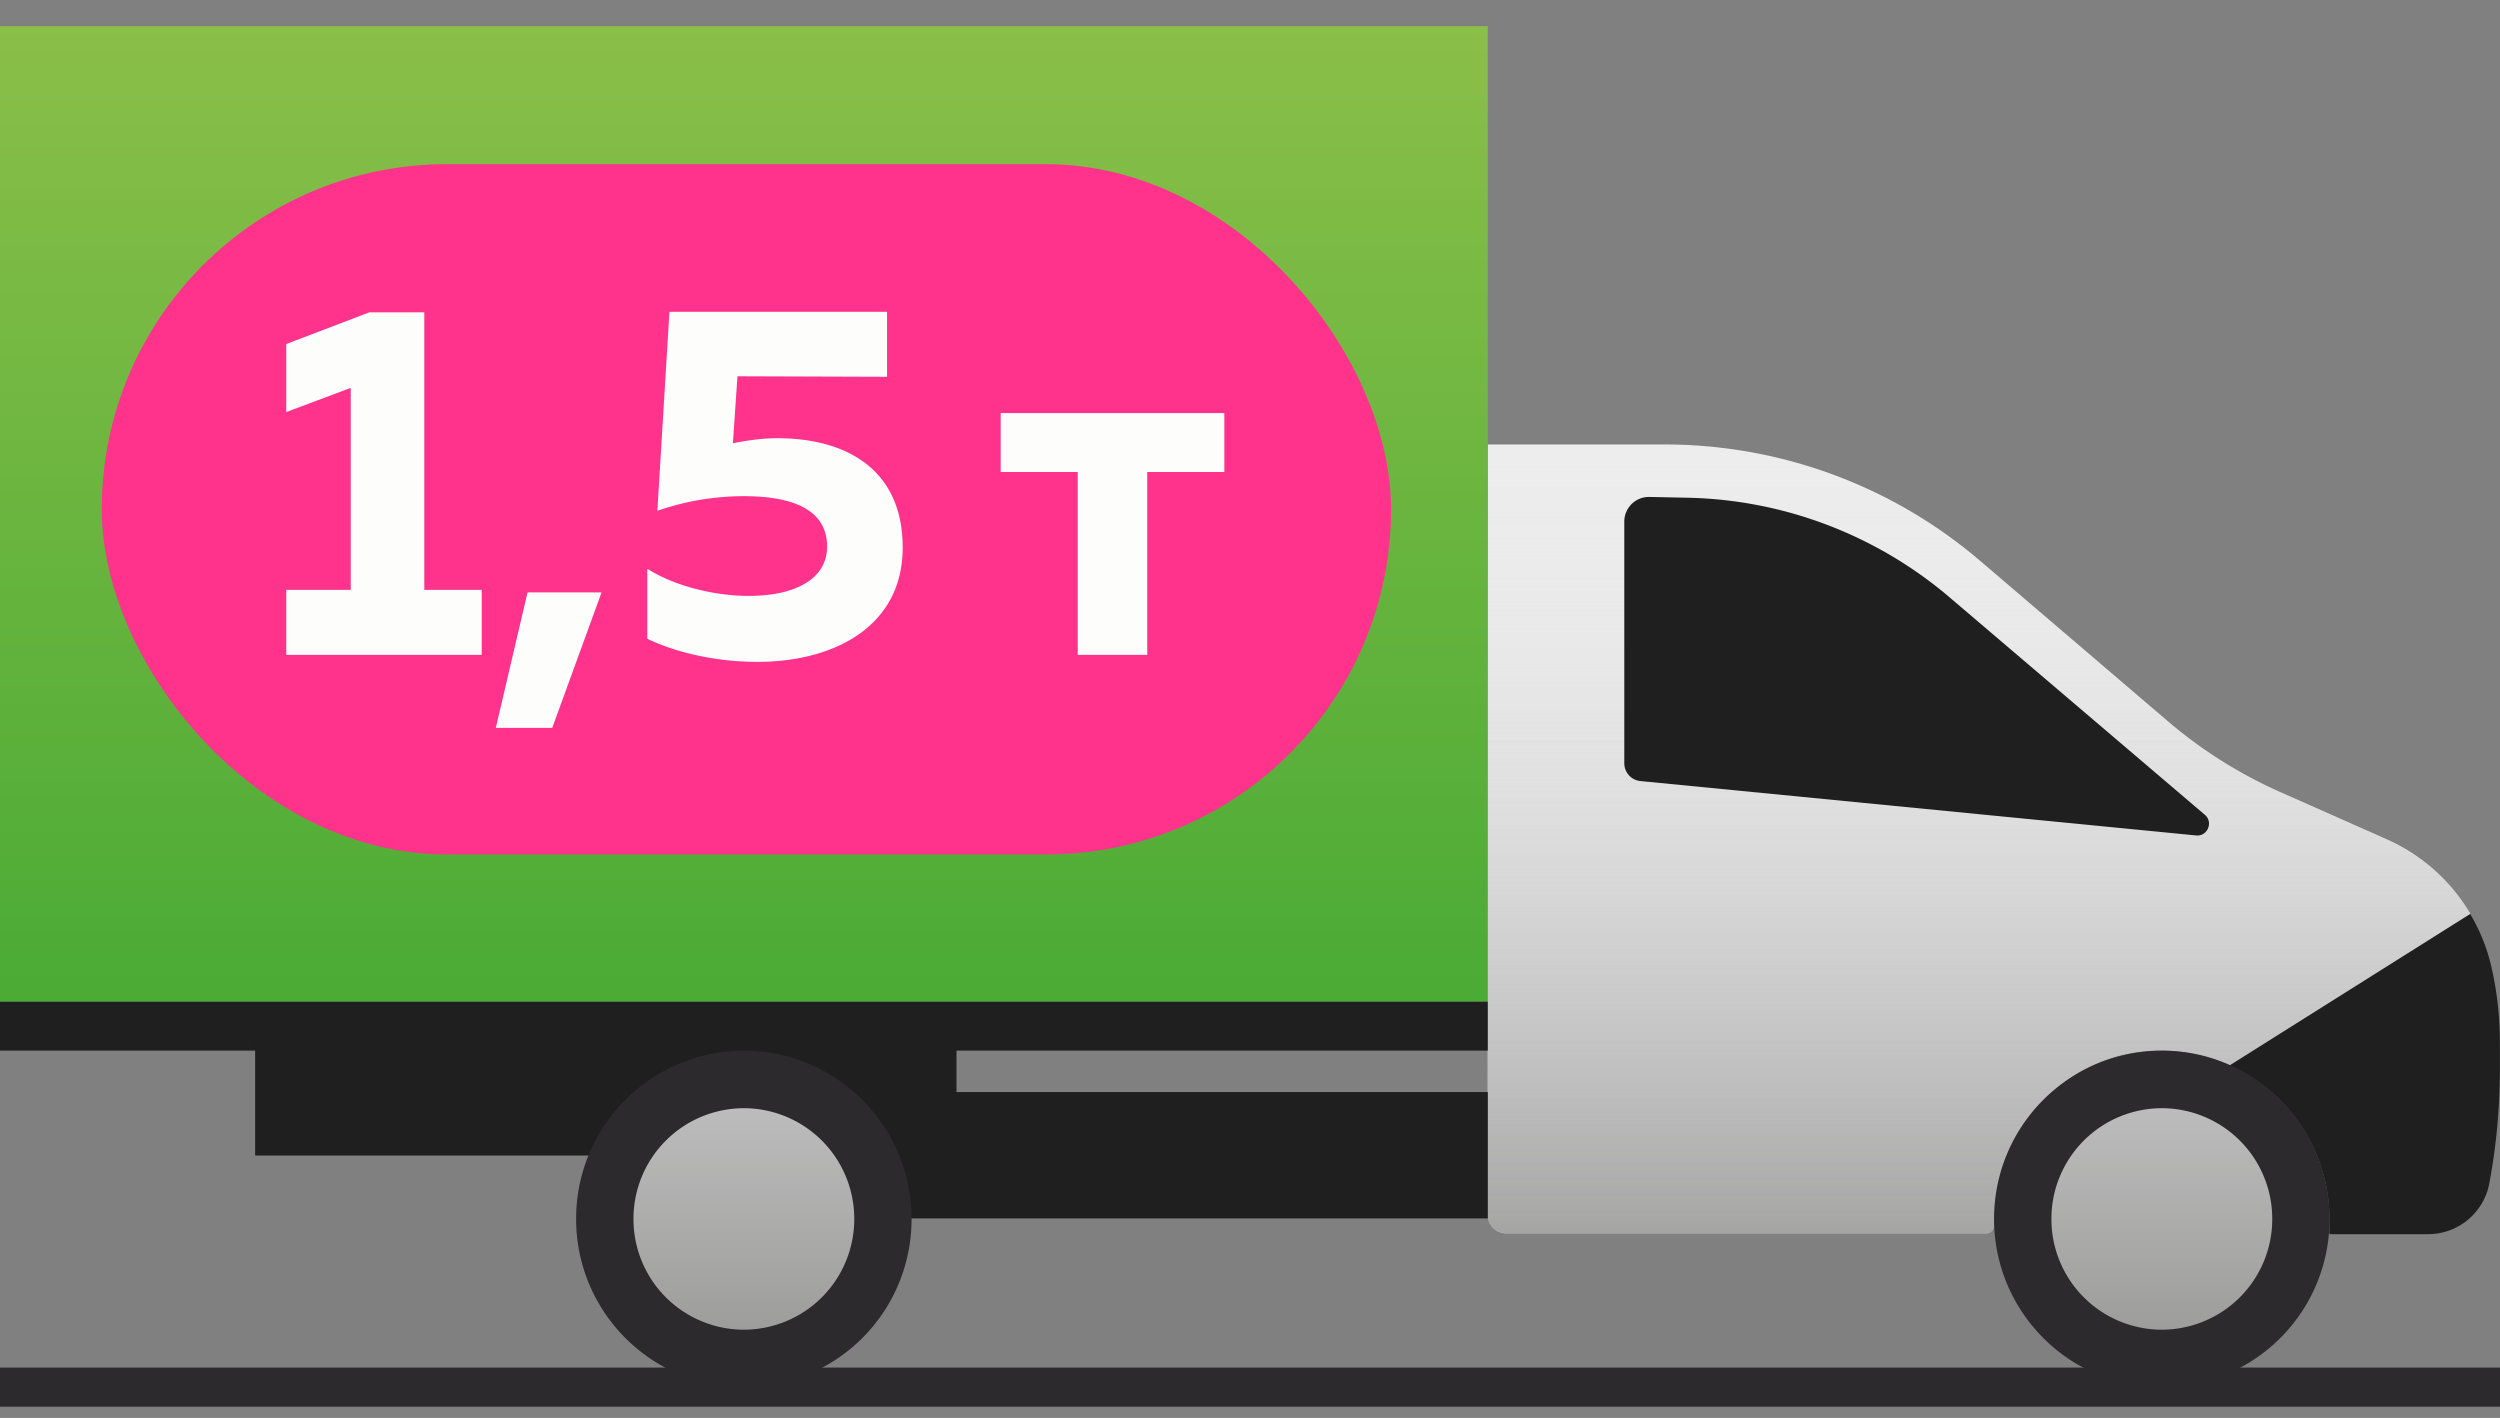 <svg width="67" height="38" fill="none" xmlns="http://www.w3.org/2000/svg"><rect width="100%" height="100%" fill="#808080" stroke="none"/><path d="M63.987 22.504l-2.886-1.28a12.368 12.368 0 01-3.031-1.918l-5.008-4.28a13.013 13.013 0 00-8.447-3.114H39.87v20.65c0 .273.22.493.492.493H53.24a.206.206 0 00.198-.2c0-2.18 1.454-4.194 3.586-4.614a4.504 4.504 0 012.729.304l6.45-4.059a4.915 4.915 0 00-2.216-1.982z" fill="url(#paint0_linear_3692_84537)"/><path d="M66.202 24.497l-6.45 4.059a4.5 4.5 0 012.676 4.122v.398h2.645c.805 0 1.495-.577 1.641-1.363.189-1.007.283-2.035.283-3.063v-.702c0-.693-.074-1.374-.23-2.046a4.886 4.886 0 00-.565-1.405z" fill="#1F1F1F"/><path d="M39.872.7H0v26.145h39.872V.7z" fill="url(#paint1_linear_3692_84537)"/><path d="M63.987 22.504l-2.886-1.28a12.368 12.368 0 01-3.031-1.918l-5.008-4.28a13.013 13.013 0 00-8.447-3.114H39.87v20.65c0 .273.22.493.492.493H53.24a.206.206 0 00.198-.2c0-2.18 1.454-4.194 3.586-4.614a4.504 4.504 0 012.729.304l6.45-4.059a4.915 4.915 0 00-2.216-1.982z" fill="url(#paint2_linear_3692_84537)"/><path d="M43.96 20.932l14.897 1.458c.303.031.47-.357.23-.556l-6.858-5.842a11.185 11.185 0 00-7.004-2.653l-1.025-.021a.66.66 0 00-.669.66v6.471a.48.48 0 00.429.483zm-4.088 5.914H0v1.31h39.872v-1.31zm.001 2.421h-17.94v3.387h17.94v-3.387z" fill="#1F1F1F"/><path d="M25.634 27.843H6.838v3.125h18.796v-3.125z" fill="#1F1F1F"/><path d="M19.935 37.177a4.502 4.502 0 004.495-4.51c0-2.49-2.013-4.51-4.495-4.51a4.502 4.502 0 00-4.495 4.51c0 2.49 2.012 4.51 4.495 4.51z" fill="#2C2A2C"/><path d="M19.935 35.636a2.963 2.963 0 002.959-2.968 2.963 2.963 0 00-2.959-2.968 2.963 2.963 0 00-2.958 2.968 2.963 2.963 0 002.958 2.968z" fill="url(#paint3_linear_3692_84537)"/><path d="M57.937 37.177a4.502 4.502 0 004.495-4.51c0-2.49-2.013-4.51-4.495-4.51a4.503 4.503 0 00-4.496 4.51c0 2.49 2.013 4.51 4.496 4.51z" fill="#2C2A2C"/><path d="M57.937 35.636a2.963 2.963 0 002.959-2.968 2.963 2.963 0 00-2.959-2.968 2.963 2.963 0 00-2.959 2.968 2.963 2.963 0 002.959 2.968z" fill="url(#paint4_linear_3692_84537)"/><path d="M67 36.651H0V37.7h67v-1.049z" fill="#2C2A2C"/><rect x="2.727" y="4.4" width="34.553" height="18.5" rx="9.25" fill="#FF328C"/><path d="M9.9 8.37l-2.228.85v1.823l1.728-.648v5.413H7.672v1.742h5.238v-1.742h-1.539V8.37H9.9zm4.9 11.137l1.322-3.631h-1.984l-.85 3.631h1.511zm3.141-11.15l-.324 5.332a7.137 7.137 0 012.308-.392c1.472 0 2.241.446 2.241 1.35 0 .891-.89 1.323-2.092 1.323-.918 0-1.985-.256-2.727-.729v1.877c.81.391 1.89.62 2.956.62 2.025 0 3.889-.93 3.889-3.064 0-2.106-1.526-2.93-3.362-2.93-.378 0-.796.055-1.188.136l.122-1.796 4.009.014V8.356h-5.832zm12.805 9.193v-4.9h2.066v-1.58h-5.994v1.58h2.065v4.9h1.863z" fill="#FDFEFC"/><defs><linearGradient id="paint0_linear_3692_84537" x1="53.038" y1="11.915" x2="53.038" y2="33.059" gradientUnits="userSpaceOnUse"><stop stop-color="#EDEDED"/><stop offset=".32" stop-color="#EAEAEA"/><stop offset=".573" stop-color="#E3E3E3"/><stop offset=".801" stop-color="#D7D7D7"/><stop offset="1" stop-color="#C6C6C6"/></linearGradient><linearGradient id="paint1_linear_3692_84537" x1="19.937" y1=".7" x2="19.937" y2="26.843" gradientUnits="userSpaceOnUse"><stop stop-color="#8ABF49"/><stop offset="1" stop-color="#4AAB35"/></linearGradient><linearGradient id="paint2_linear_3692_84537" x1="53.038" y1="11.915" x2="53.038" y2="33.059" gradientUnits="userSpaceOnUse"><stop stop-color="#EDEDED" stop-opacity="0"/><stop offset=".169" stop-color="#E6E6E5" stop-opacity=".135"/><stop offset=".452" stop-color="#D2D2D2" stop-opacity=".362"/><stop offset=".813" stop-color="#B2B1B1" stop-opacity=".65"/><stop offset="1" stop-color="#9D9D9C" stop-opacity=".8"/></linearGradient><linearGradient id="paint3_linear_3692_84537" x1="19.936" y1="29.694" x2="19.936" y2="35.64" gradientUnits="userSpaceOnUse"><stop stop-color="#BDBCBC"/><stop offset="1" stop-color="#9D9D9C"/></linearGradient><linearGradient id="paint4_linear_3692_84537" x1="57.933" y1="29.694" x2="57.933" y2="35.64" gradientUnits="userSpaceOnUse"><stop stop-color="#BDBCBC"/><stop offset="1" stop-color="#9D9D9C"/></linearGradient></defs></svg>